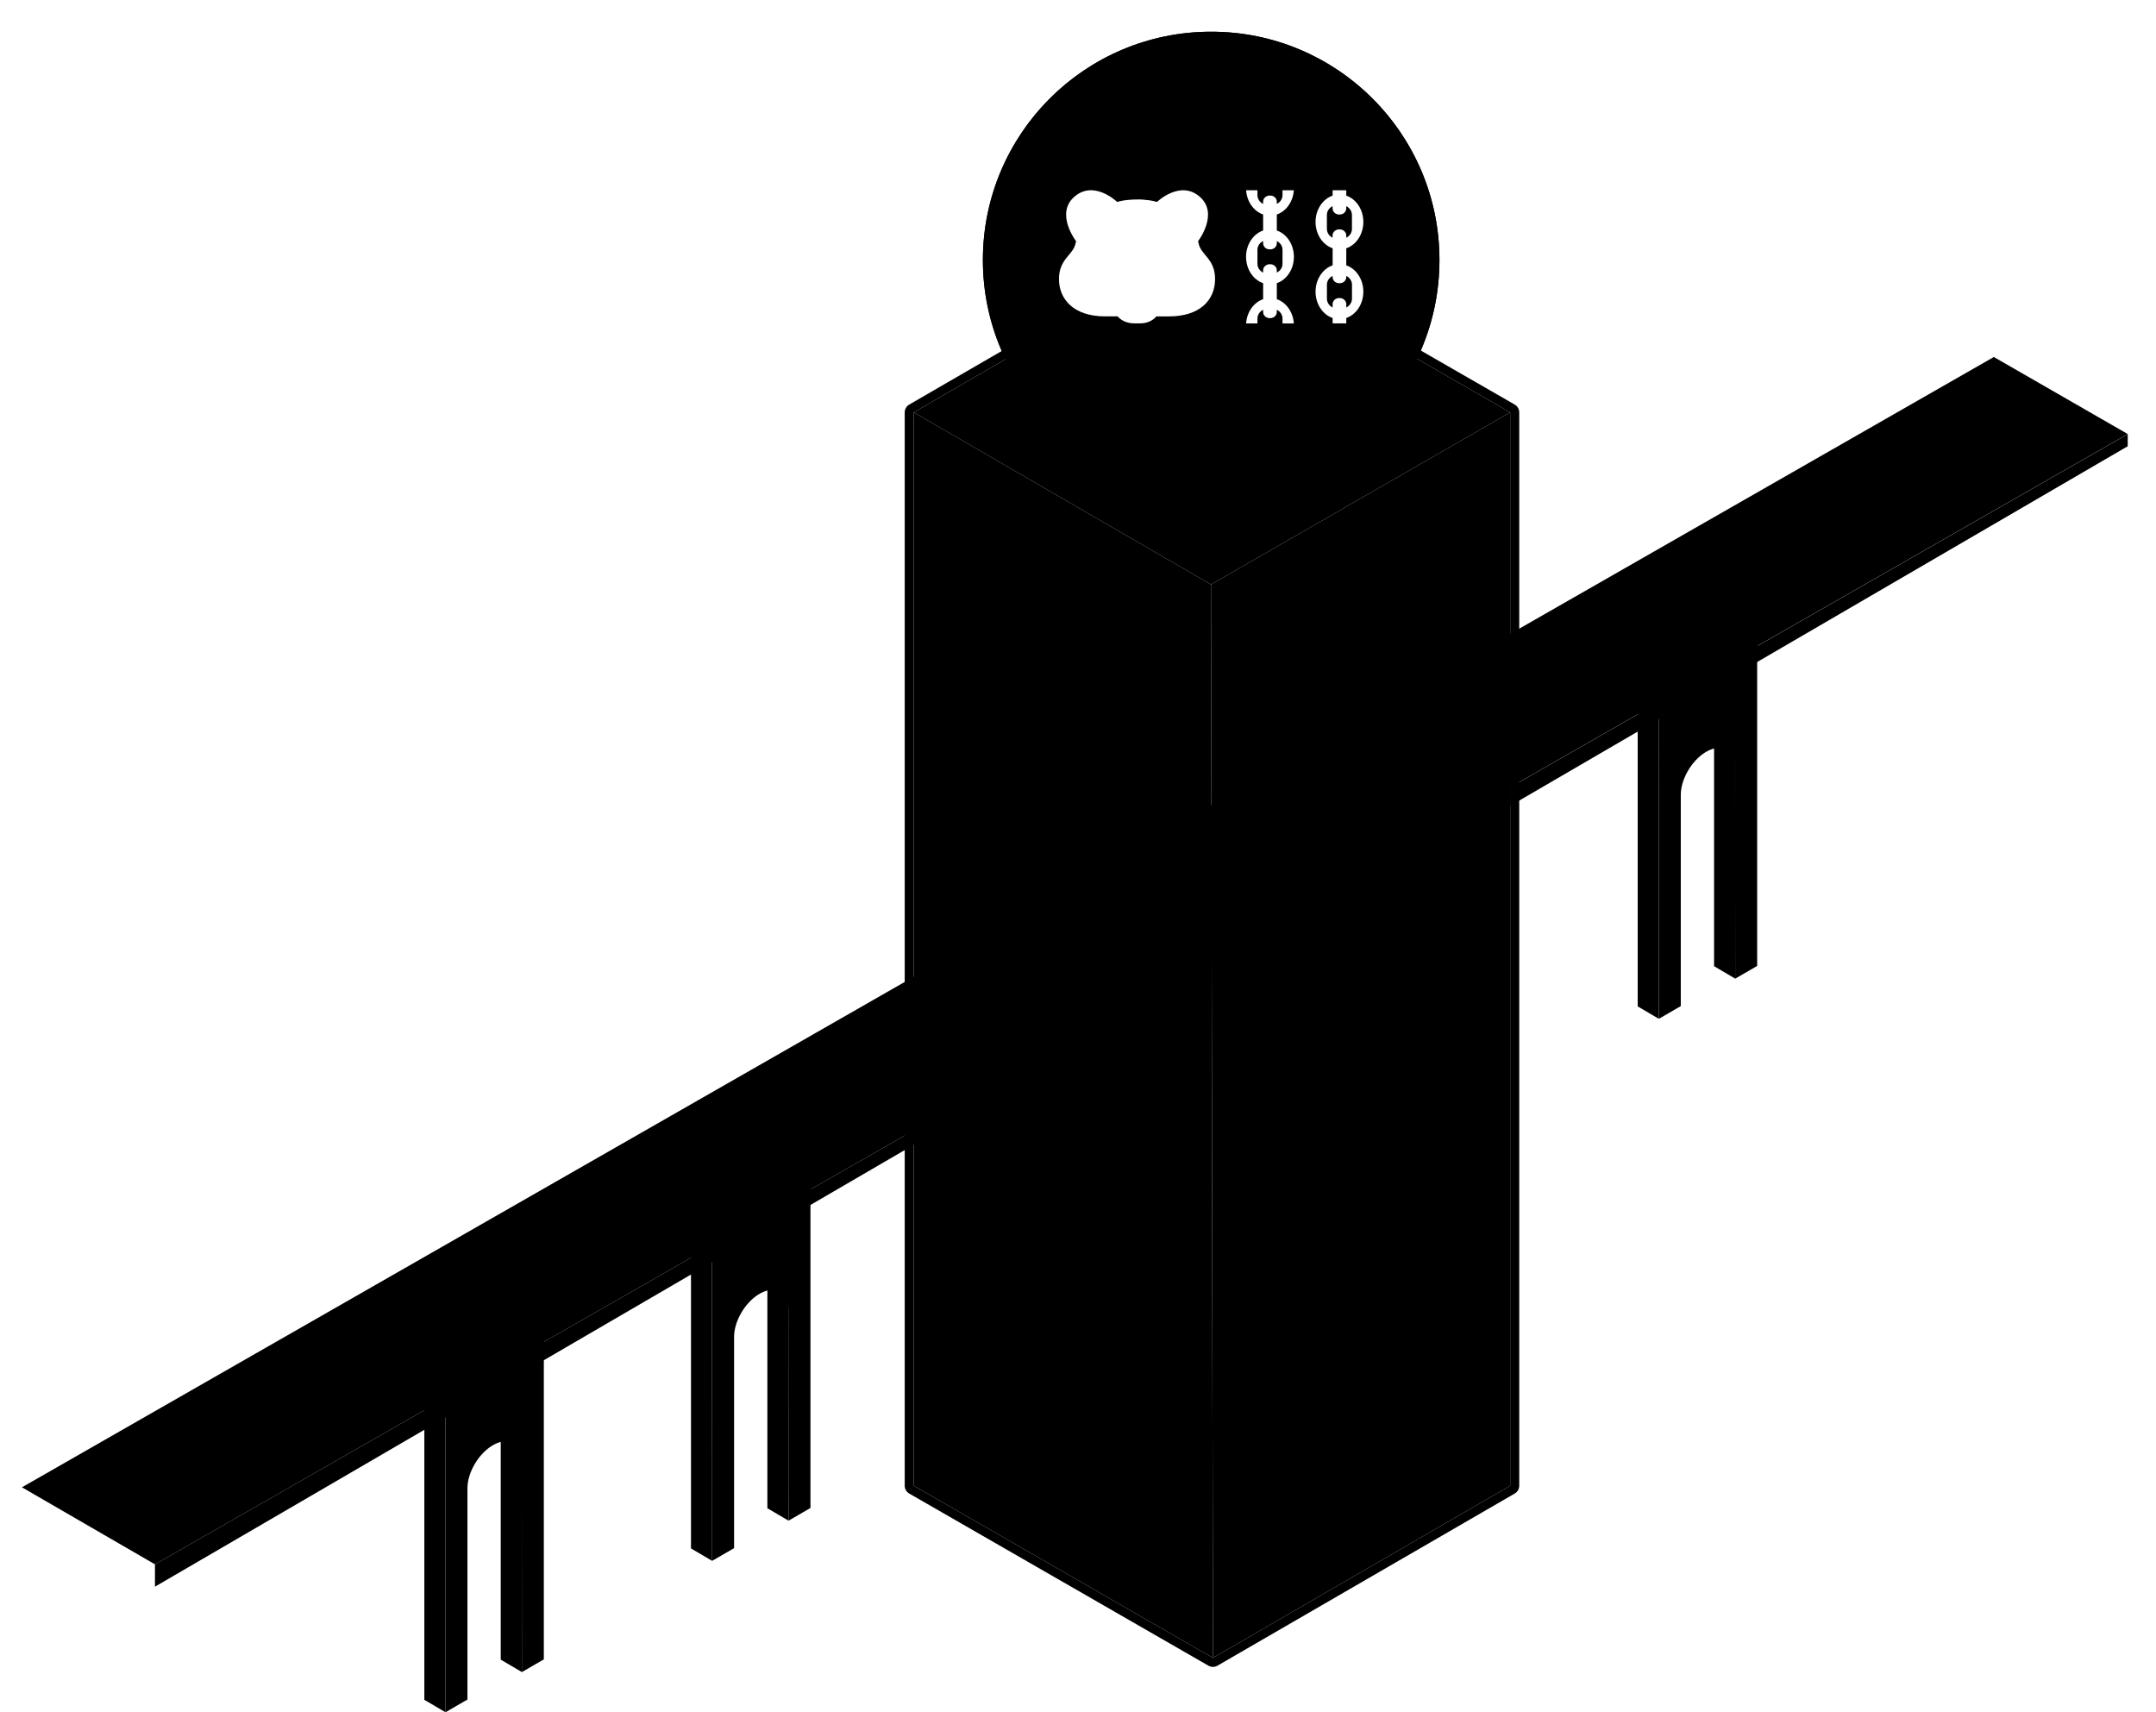 <svg width="340" height="270" viewBox="0 0 340 270" fill="none" xmlns="http://www.w3.org/2000/svg">
<g clip-path="url(#clip0_327_894)">
<path d="M270.308 152.356L273.643 154.318L273.62 104.245L270.308 106.139V152.356Z" fill="url(#paint0_linear_327_894)" style=""/>
<path d="M276.605 102.519V152.028L274.141 153.455L274.119 120.951L276.605 102.519ZM276.605 102.519L262.075 110.828L262.097 159.788L264.56 158.361V125.312C264.56 124.028 265 122.624 265.714 121.37C266.43 120.114 267.442 118.97 268.631 118.228C269.954 117.401 271.32 117.176 272.399 117.68C273.501 118.194 274.119 119.376 274.119 120.951L276.605 102.519Z" fill="#020013" stroke="url(#paint1_linear_327_894)" style="fill:#020013;fill:color(display-p3 0.008 0 0.074);fill-opacity:1;"/>
<path d="M258.263 158.693L261.597 160.655L261.574 110.582L258.263 112.476V158.693Z" fill="url(#paint2_linear_327_894)" style=""/>
<path d="M238.155 124.152V127.071L335.54 70.366V68.458L238.155 124.152Z" fill="url(#paint3_linear_327_894)" style=""/>
<path d="M335.54 68.44L179.787 157.516L158.809 145.369L314.426 56.293L335.54 68.44Z" fill="url(#paint4_linear_327_894)" style=""/>
<path d="M190.974 37.882L238.155 65.025V234.281L191.281 261.424L144.1 234.281V65.025L190.974 37.882ZM190.974 36.46C190.726 36.46 190.479 36.524 190.257 36.652L143.383 63.796C142.943 64.051 142.673 64.519 142.673 65.025V234.281C142.673 234.789 142.945 235.258 143.386 235.512L190.567 262.656C190.788 262.783 191.034 262.846 191.281 262.846C191.528 262.846 191.776 262.782 191.997 262.654L238.872 235.51C239.311 235.256 239.582 234.787 239.582 234.281V65.025C239.582 64.517 239.31 64.048 238.868 63.794L191.687 36.65C191.467 36.523 191.22 36.46 190.974 36.46Z" fill="url(#paint5_linear_327_894)" style=""/>
<path d="M238.155 65.025L190.974 92.169L144.1 65.025L190.974 37.882L238.155 65.025Z" fill="#020013" style="fill:#020013;fill:color(display-p3 0.008 0 0.074);fill-opacity:1;"/>
<path d="M144.1 65.025V234.281L191.281 261.424L190.974 92.169L144.1 65.025Z" fill="#1E1A3C" style="fill:#1E1A3C;fill:color(display-p3 0.118 0.102 0.235);fill-opacity:1;"/>
<path d="M238.155 234.281V65.025L190.974 92.169L191.281 261.424L238.155 234.281Z" fill="#020013" style="fill:#020013;fill:color(display-p3 0.008 0 0.074);fill-opacity:1;"/>
<path d="M121.014 237.828L124.348 239.79L124.325 189.717L121.014 191.611V237.828Z" fill="url(#paint6_linear_327_894)" style=""/>
<path d="M127.31 187.991V237.501L124.847 238.927L124.824 206.423L127.31 187.991ZM127.31 187.991L112.78 196.3L112.802 245.26L115.266 243.833V210.785C115.266 209.5 115.705 208.096 116.42 206.842C117.135 205.586 118.148 204.442 119.337 203.7C120.659 202.873 122.025 202.649 123.104 203.152C124.206 203.666 124.824 204.848 124.824 206.423L127.31 187.991Z" fill="#020013" stroke="url(#paint7_linear_327_894)" style="fill:#020013;fill:color(display-p3 0.008 0 0.074);fill-opacity:1;"/>
<path d="M108.968 244.165L112.302 246.127L112.28 196.054L108.968 197.948V244.165Z" fill="url(#paint8_linear_327_894)" style=""/>
<path d="M78.965 261.701L82.299 263.663L82.277 213.59L78.965 215.484V261.701Z" fill="url(#paint9_linear_327_894)" style=""/>
<path d="M85.262 211.864V261.374L82.798 262.801L82.776 230.296L85.262 211.864ZM85.262 211.864L70.731 220.173L70.754 269.133L73.217 267.706V234.658C73.217 233.373 73.657 231.969 74.371 230.715C75.087 229.459 76.099 228.316 77.288 227.573C78.611 226.746 79.976 226.522 81.056 227.025C82.158 227.539 82.776 228.721 82.776 230.296L85.262 211.864Z" fill="#020013" stroke="url(#paint10_linear_327_894)" style="fill:#020013;fill:color(display-p3 0.008 0 0.074);fill-opacity:1;"/>
<path d="M66.919 268.038L70.254 270L70.231 219.927L66.919 221.821V268.038Z" fill="url(#paint11_linear_327_894)" style=""/>
<path d="M180.191 157.6L24.437 246.675L3.46 234.528L159.076 145.452L180.191 157.6Z" fill="url(#paint12_linear_327_894)" style=""/>
<path d="M180.191 157.6V159.508L24.437 250.198V246.675L180.191 157.6Z" fill="url(#paint13_linear_327_894)" style=""/>
<g filter="url(#filter0_d_327_894)">
<circle cx="191" cy="41" r="36" fill="#0E041E" style="fill:#0E041E;fill:color(display-p3 0.053 0.014 0.116);fill-opacity:1;"/>
<circle cx="191" cy="41" r="35" stroke="url(#paint14_linear_327_894)" style="" stroke-width="2"/>
</g>
<g clip-path="url(#clip1_327_894)">
<path d="M189.013 38.355C188.993 38.247 188.968 38.144 188.926 38.045C188.941 38.022 192.29 33.693 189.189 31.014C186.093 28.336 182.477 31.829 182.457 31.847C181.882 31.678 181.302 31.576 180.728 31.529H180.722C179.542 31.347 177.888 31.529 177.888 31.529C177.319 31.576 176.744 31.678 176.173 31.842C176.154 31.824 172.538 28.331 169.441 31.009C166.344 33.687 169.688 38.02 169.704 38.04C169.668 38.143 169.639 38.247 169.618 38.349C169.284 40.204 167 40.774 167 44.005C167 47.235 169.385 49.888 174.257 49.888H176.254C176.265 49.897 177.036 50.919 178.629 50.978C178.629 50.978 178.996 51.016 179.845 50.987C181.535 50.987 182.356 49.906 182.362 49.892H184.36C189.231 49.892 191.616 47.298 191.616 44.008C191.631 40.783 189.346 40.208 189.015 38.353L189.013 38.355Z" fill="white" style="fill:white;fill-opacity:1;"/>
<path d="M198.298 41.603V39.389C198.298 38.794 198.662 38.27 199.195 38.008V38.368C199.195 38.896 199.66 39.326 200.229 39.326H200.319C200.889 39.326 201.353 38.896 201.353 38.368V38.008C201.888 38.27 202.251 38.79 202.251 39.389V41.603C202.251 42.199 201.887 42.722 201.353 42.985V42.625C201.353 42.096 200.889 41.666 200.319 41.666H200.229C199.66 41.666 199.195 42.096 199.195 42.625V42.985C198.666 42.722 198.298 42.203 198.298 41.603ZM201.353 47.179V44.652C202.912 44.118 204.047 42.462 204.047 40.501C204.047 38.54 202.912 36.878 201.353 36.349V33.822C202.822 33.322 203.915 31.819 204.036 30.002H202.251V30.773C202.251 31.369 201.887 31.892 201.353 32.155V31.795C201.353 31.266 200.889 30.836 200.319 30.836H200.229C199.66 30.836 199.195 31.266 199.195 31.795V32.155C198.66 31.892 198.298 31.372 198.298 30.773V30H196.513C196.633 31.817 197.729 33.319 199.195 33.821V36.348C197.642 36.877 196.502 38.533 196.502 40.499C196.502 42.465 197.637 44.122 199.195 44.651V47.178C197.727 47.678 196.633 49.181 196.513 50.998H198.298V50.227C198.298 49.631 198.662 49.108 199.195 48.845V49.205C199.195 49.734 199.66 50.164 200.229 50.164H200.319C200.889 50.164 201.353 49.734 201.353 49.205V48.845C201.888 49.108 202.251 49.628 202.251 50.227V50.998H204.036C203.915 49.181 202.82 47.68 201.353 47.178V47.179Z" fill="white" style="fill:white;fill-opacity:1;"/>
<path d="M213.204 47.104C213.204 47.699 212.84 48.223 212.307 48.485V47.957C212.307 47.428 211.842 46.998 211.273 46.998H211.186C210.617 46.998 210.152 47.428 210.152 47.957V48.485C209.617 48.223 209.255 47.703 209.255 47.104V44.89C209.255 44.294 209.619 43.771 210.152 43.508V43.701C210.152 44.23 210.617 44.66 211.186 44.66H211.276C211.846 44.66 212.31 44.23 212.31 43.701V43.508C212.845 43.771 213.207 44.291 213.207 44.89V47.104H213.202H213.204ZM209.251 36.105V33.891C209.251 33.295 209.615 32.772 210.148 32.509V32.869C210.148 33.398 210.613 33.828 211.183 33.828H211.269C211.838 33.828 212.303 33.398 212.303 32.869V32.509C212.838 32.772 213.2 33.292 213.2 33.891V36.105C213.2 36.7 212.836 37.224 212.303 37.486V37.127C212.303 36.598 211.838 36.168 211.269 36.168H211.179C210.61 36.168 210.145 36.598 210.145 37.127V37.486C209.621 37.224 209.253 36.704 209.253 36.105H209.251ZM212.307 41.843V39.152C213.865 38.618 215 36.961 215 35C215 33.04 213.865 31.378 212.307 30.849V30H210.154V30.847C208.596 31.381 207.461 33.038 207.461 34.999C207.461 36.959 208.596 38.621 210.154 39.15V41.841C208.596 42.375 207.461 44.032 207.461 45.992C207.461 47.953 208.596 49.615 210.154 50.144V50.991H212.307V50.144C213.865 49.61 215 47.953 215 45.992C215 44.032 213.865 42.373 212.307 41.841V41.843Z" fill="white" style="fill:white;fill-opacity:1;"/>
</g>
</g>
<defs>
<filter id="filter0_d_327_894" x="145" y="-5" width="92" height="92" filterUnits="userSpaceOnUse" color-interpolation-filters="sRGB">
<feFlood flood-opacity="0" result="BackgroundImageFix"/>
<feColorMatrix in="SourceAlpha" type="matrix" values="0 0 0 0 0 0 0 0 0 0 0 0 0 0 0 0 0 0 127 0" result="hardAlpha"/>
<feOffset/>
<feGaussianBlur stdDeviation="5"/>
<feComposite in2="hardAlpha" operator="out"/>
<feColorMatrix type="matrix" values="0 0 0 0 0.62 0 0 0 0 0.318 0 0 0 0 1 0 0 0 0.6 0"/>
<feBlend mode="normal" in2="BackgroundImageFix" result="effect1_dropShadow_327_894"/>
<feBlend mode="normal" in="SourceGraphic" in2="effect1_dropShadow_327_894" result="shape"/>
</filter>
<linearGradient id="paint0_linear_327_894" x1="271.975" y1="104.245" x2="271.975" y2="154.318" gradientUnits="userSpaceOnUse">
<stop stop-color="#5F11EB" style="stop-color:#5F11EB;stop-color:color(display-p3 0.372 0.067 0.922);stop-opacity:1;"/>
<stop offset="1" stop-color="#3805F2" style="stop-color:#3805F2;stop-color:color(display-p3 0.22 0.02 0.949);stop-opacity:1;"/>
</linearGradient>
<linearGradient id="paint1_linear_327_894" x1="269.34" y1="101.657" x2="269.34" y2="160.655" gradientUnits="userSpaceOnUse">
<stop stop-color="#5F11EB" style="stop-color:#5F11EB;stop-color:color(display-p3 0.372 0.067 0.922);stop-opacity:1;"/>
<stop offset="1" stop-color="#3805F2" style="stop-color:#3805F2;stop-color:color(display-p3 0.22 0.02 0.949);stop-opacity:1;"/>
</linearGradient>
<linearGradient id="paint2_linear_327_894" x1="259.93" y1="110.582" x2="259.93" y2="160.655" gradientUnits="userSpaceOnUse">
<stop stop-color="#5F11EB" style="stop-color:#5F11EB;stop-color:color(display-p3 0.372 0.067 0.922);stop-opacity:1;"/>
<stop offset="1" stop-color="#3805F2" style="stop-color:#3805F2;stop-color:color(display-p3 0.22 0.02 0.949);stop-opacity:1;"/>
</linearGradient>
<linearGradient id="paint3_linear_327_894" x1="238" y1="127" x2="327.134" y2="58.041" gradientUnits="userSpaceOnUse">
<stop stop-color="#9E51FF" style="stop-color:#9E51FF;stop-color:color(display-p3 0.62 0.318 1);stop-opacity:1;"/>
<stop offset="1" stop-color="#020013" style="stop-color:#020013;stop-color:color(display-p3 0.008 0 0.074);stop-opacity:1;"/>
</linearGradient>
<linearGradient id="paint4_linear_327_894" x1="232" y1="115" x2="317.18" y2="51.079" gradientUnits="userSpaceOnUse">
<stop stop-color="#E0C8FF" style="stop-color:#E0C8FF;stop-color:color(display-p3 0.878 0.784 1);stop-opacity:1;"/>
<stop offset="0.5" stop-color="#5F11EB" style="stop-color:#5F11EB;stop-color:color(display-p3 0.372 0.067 0.922);stop-opacity:1;"/>
<stop offset="1" stop-color="#020013" style="stop-color:#020013;stop-color:color(display-p3 0.008 0 0.074);stop-opacity:1;"/>
</linearGradient>
<linearGradient id="paint5_linear_327_894" x1="191.127" y1="36.46" x2="191.127" y2="262.846" gradientUnits="userSpaceOnUse">
<stop stop-color="#5F11EB" style="stop-color:#5F11EB;stop-color:color(display-p3 0.372 0.067 0.922);stop-opacity:1;"/>
<stop offset="1" stop-color="#3805F2" style="stop-color:#3805F2;stop-color:color(display-p3 0.22 0.02 0.949);stop-opacity:1;"/>
</linearGradient>
<linearGradient id="paint6_linear_327_894" x1="122.681" y1="189.717" x2="122.681" y2="239.79" gradientUnits="userSpaceOnUse">
<stop stop-color="#5F11EB" style="stop-color:#5F11EB;stop-color:color(display-p3 0.372 0.067 0.922);stop-opacity:1;"/>
<stop offset="1" stop-color="#3805F2" style="stop-color:#3805F2;stop-color:color(display-p3 0.22 0.02 0.949);stop-opacity:1;"/>
</linearGradient>
<linearGradient id="paint7_linear_327_894" x1="120.045" y1="187.129" x2="120.045" y2="246.127" gradientUnits="userSpaceOnUse">
<stop stop-color="#5F11EB" style="stop-color:#5F11EB;stop-color:color(display-p3 0.372 0.067 0.922);stop-opacity:1;"/>
<stop offset="1" stop-color="#3805F2" style="stop-color:#3805F2;stop-color:color(display-p3 0.22 0.02 0.949);stop-opacity:1;"/>
</linearGradient>
<linearGradient id="paint8_linear_327_894" x1="110.635" y1="196.054" x2="110.635" y2="246.127" gradientUnits="userSpaceOnUse">
<stop stop-color="#5F11EB" style="stop-color:#5F11EB;stop-color:color(display-p3 0.372 0.067 0.922);stop-opacity:1;"/>
<stop offset="1" stop-color="#3805F2" style="stop-color:#3805F2;stop-color:color(display-p3 0.22 0.02 0.949);stop-opacity:1;"/>
</linearGradient>
<linearGradient id="paint9_linear_327_894" x1="80.632" y1="213.59" x2="80.632" y2="263.663" gradientUnits="userSpaceOnUse">
<stop stop-color="#5F11EB" style="stop-color:#5F11EB;stop-color:color(display-p3 0.372 0.067 0.922);stop-opacity:1;"/>
<stop offset="1" stop-color="#3805F2" style="stop-color:#3805F2;stop-color:color(display-p3 0.22 0.02 0.949);stop-opacity:1;"/>
</linearGradient>
<linearGradient id="paint10_linear_327_894" x1="77.997" y1="211.002" x2="77.997" y2="270" gradientUnits="userSpaceOnUse">
<stop stop-color="#5F11EB" style="stop-color:#5F11EB;stop-color:color(display-p3 0.372 0.067 0.922);stop-opacity:1;"/>
<stop offset="1" stop-color="#3805F2" style="stop-color:#3805F2;stop-color:color(display-p3 0.22 0.02 0.949);stop-opacity:1;"/>
</linearGradient>
<linearGradient id="paint11_linear_327_894" x1="68.587" y1="219.927" x2="68.587" y2="270" gradientUnits="userSpaceOnUse">
<stop stop-color="#5F11EB" style="stop-color:#5F11EB;stop-color:color(display-p3 0.372 0.067 0.922);stop-opacity:1;"/>
<stop offset="1" stop-color="#3805F2" style="stop-color:#3805F2;stop-color:color(display-p3 0.22 0.02 0.949);stop-opacity:1;"/>
</linearGradient>
<linearGradient id="paint12_linear_327_894" x1="168" y1="150" x2="15.5" y2="240.5" gradientUnits="userSpaceOnUse">
<stop stop-color="#E0C8FF" style="stop-color:#E0C8FF;stop-color:color(display-p3 0.878 0.784 1);stop-opacity:1;"/>
<stop offset="0.5" stop-color="#5F11EB" style="stop-color:#5F11EB;stop-color:color(display-p3 0.372 0.067 0.922);stop-opacity:1;"/>
<stop offset="1" stop-color="#020013" style="stop-color:#020013;stop-color:color(display-p3 0.008 0 0.074);stop-opacity:1;"/>
</linearGradient>
<linearGradient id="paint13_linear_327_894" x1="180" y1="158" x2="24" y2="250" gradientUnits="userSpaceOnUse">
<stop stop-color="#9E51FF" style="stop-color:#9E51FF;stop-color:color(display-p3 0.62 0.318 1);stop-opacity:1;"/>
<stop offset="1" stop-color="#020013" style="stop-color:#020013;stop-color:color(display-p3 0.008 0 0.074);stop-opacity:1;"/>
</linearGradient>
<linearGradient id="paint14_linear_327_894" x1="191" y1="5" x2="191" y2="77" gradientUnits="userSpaceOnUse">
<stop stop-color="#9E51FF" style="stop-color:#9E51FF;stop-color:color(display-p3 0.62 0.318 1);stop-opacity:1;"/>
<stop offset="1" stop-color="#5F11EB" style="stop-color:#5F11EB;stop-color:color(display-p3 0.372 0.067 0.922);stop-opacity:1;"/>
</linearGradient>
<clipPath id="clip0_327_894">
<rect width="340" height="270" fill="white" style="fill:white;fill-opacity:1;"/>
</clipPath>
<clipPath id="clip1_327_894">
<rect width="48" height="21" fill="white" style="fill:white;fill-opacity:1;" transform="translate(167 30)"/>
</clipPath>
</defs>
</svg>
